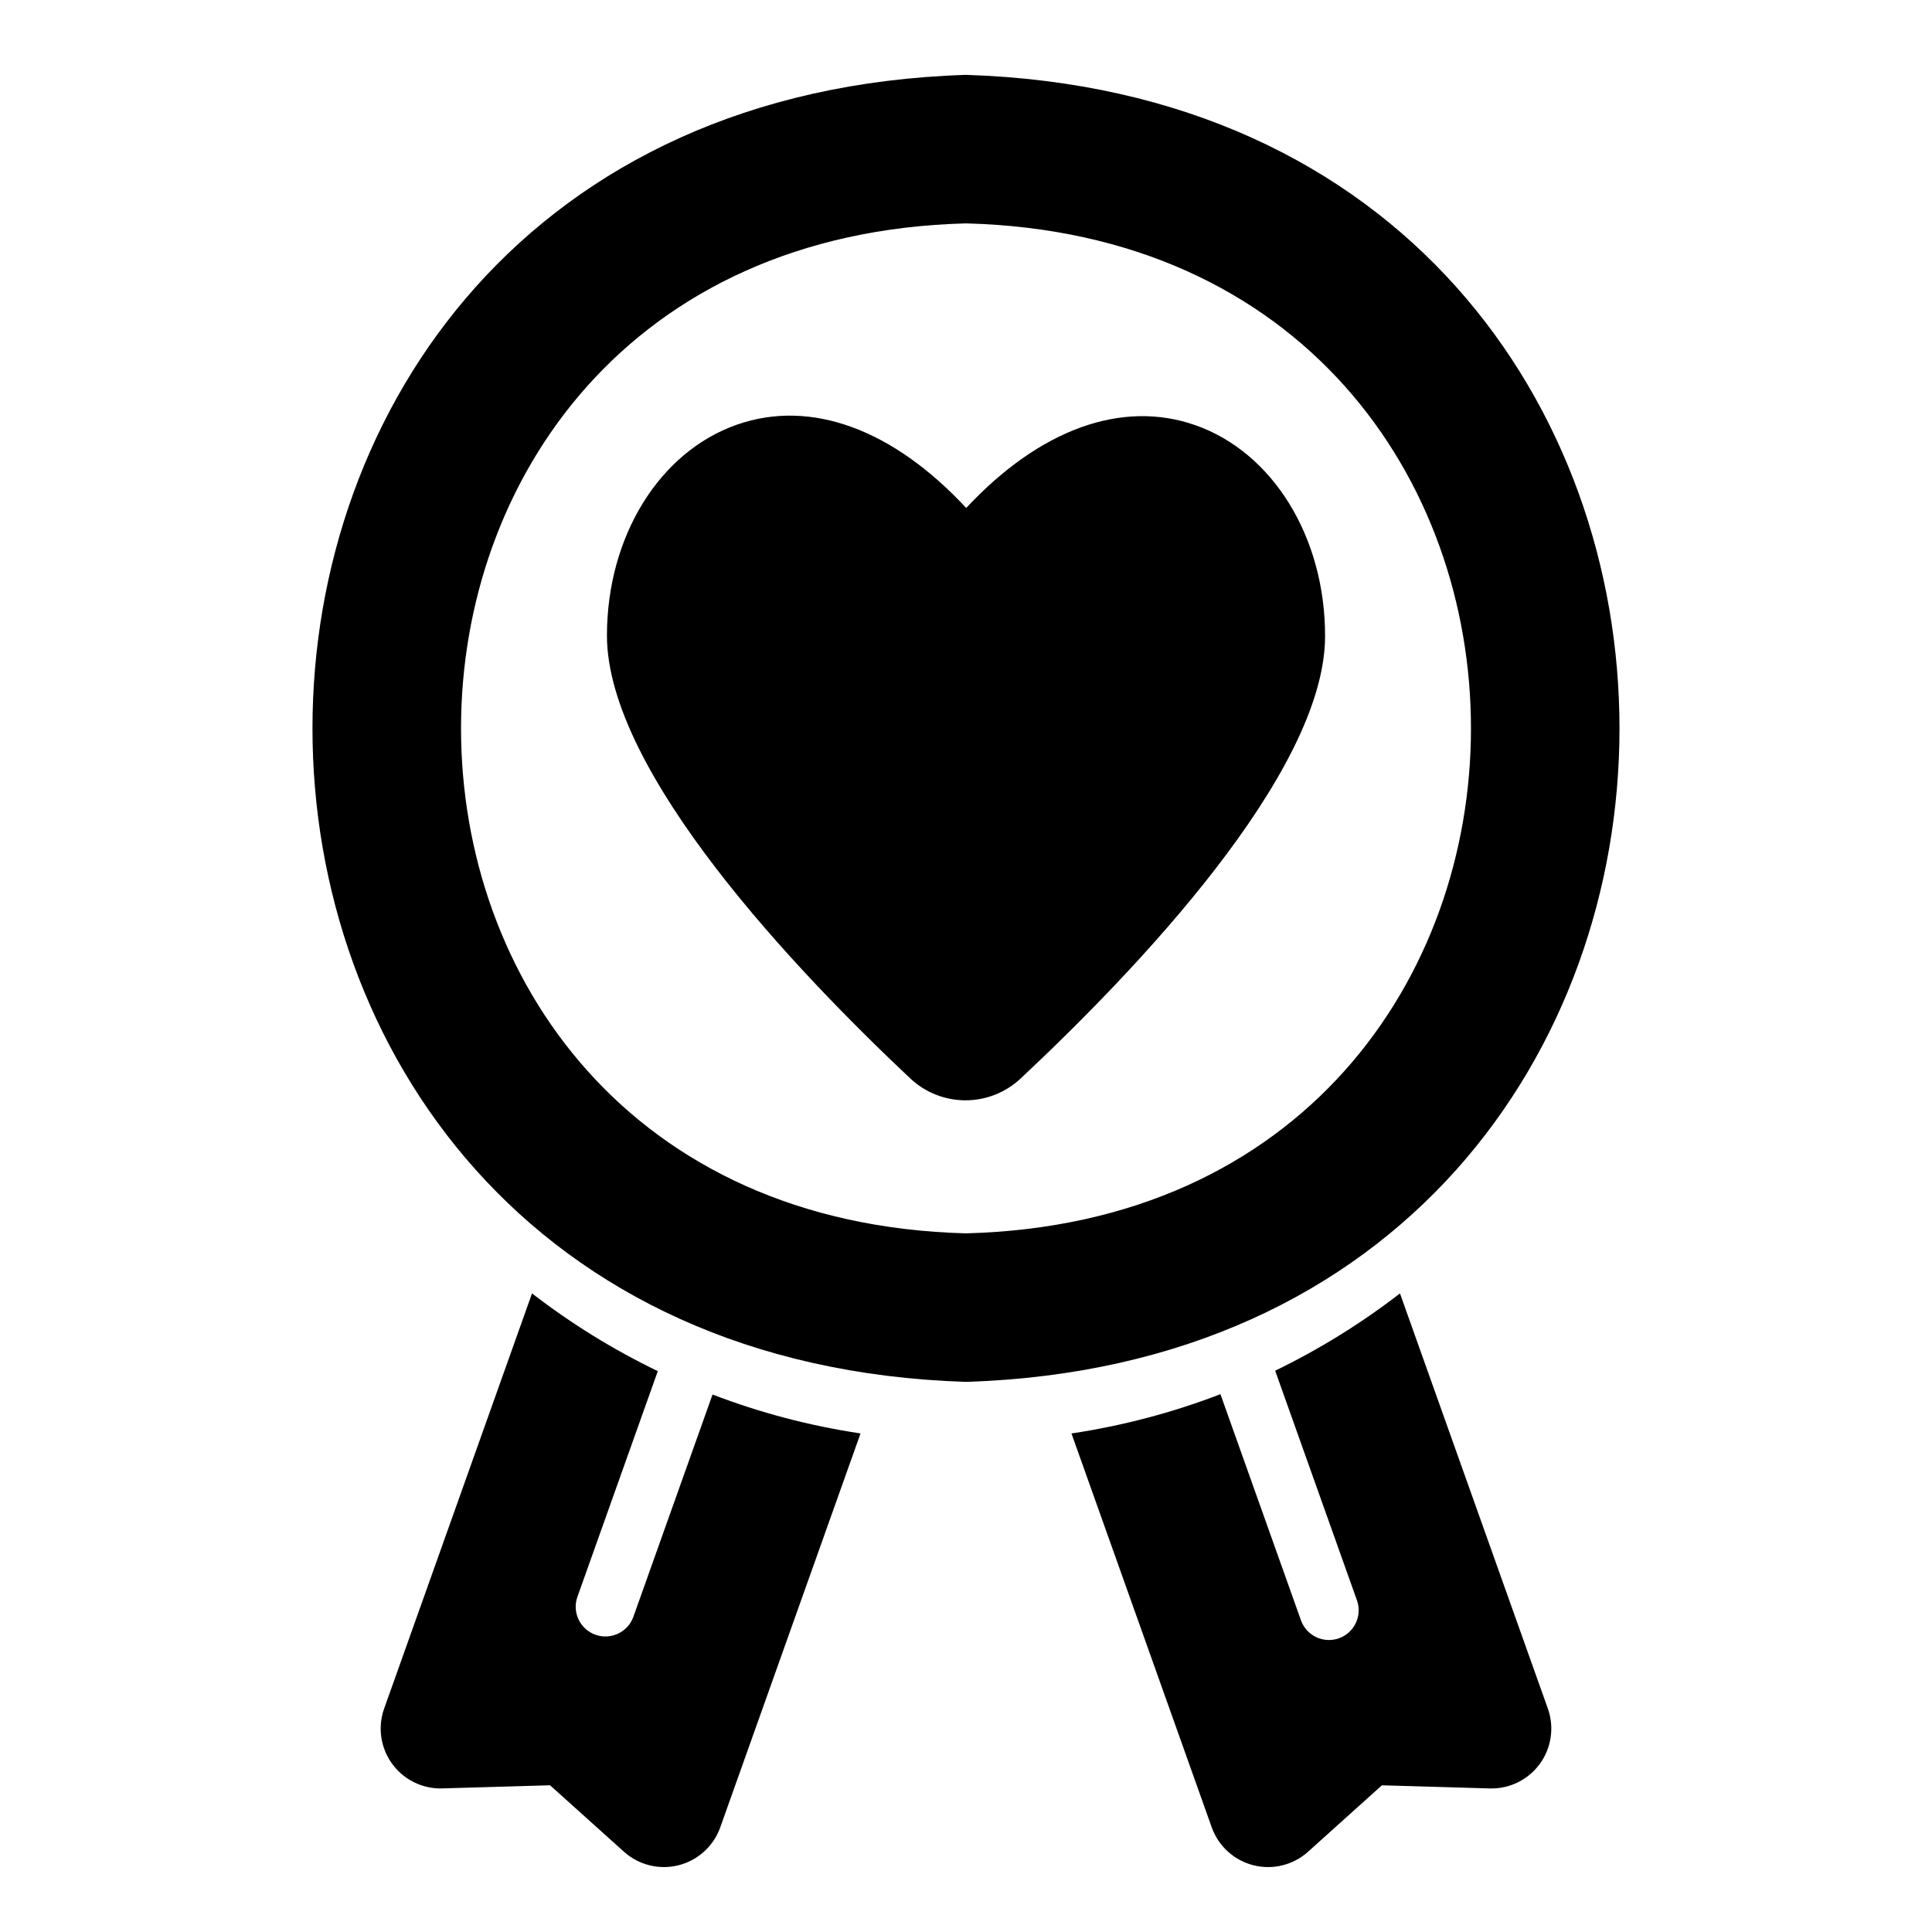 <?xml version="1.0" encoding="UTF-8"?>
<!-- The Best Svg Icon site in the world: iconSvg.co, Visit us! https://iconsvg.co -->
<svg fill="#000000" width="800px" height="800px" version="1.1" viewBox="144 144 512 512" xmlns="http://www.w3.org/2000/svg">
 <path d="m400 163.84c-230.89 7.25-230.95 339.09-0.004 346.37 230.89-7.242 230.94-339.09 0.004-346.37zm0 307.01c-178.45-4.637-178.41-263.04 0-267.65 178.45 4.637 178.41 263.04-0.004 267.65zm154.25 126.09c1.684 4.898 0.871 10.309-2.176 14.496s-7.945 6.621-13.125 6.523l-28.723-0.836-19.695 17.711h0.004c-3.926 3.461-9.305 4.762-14.379 3.477-5.07-1.289-9.184-4.996-10.984-9.91l-37.223-104.52c13.5-2.019 26.738-5.508 39.48-10.406l21.41 60.113c1.543 3.981 5.969 6.008 9.988 4.578s6.172-5.801 4.852-9.859l-21.746-61.055c11.699-5.672 22.785-12.535 33.078-20.48zm-182.2-73.062-37.223 104.52c-1.801 4.914-5.91 8.621-10.984 9.91-5.074 1.285-10.453-0.016-14.379-3.481l-19.695-17.711-28.723 0.836 0.004 0.004c-5.18 0.098-10.078-2.34-13.125-6.527-3.047-4.184-3.859-9.598-2.172-14.492l39.238-110.17c10.367 8 21.535 14.906 33.332 20.598l-21.363 59.984-0.004 0.004c-1.328 4.059 0.82 8.438 4.844 9.871 4.027 1.434 8.457-0.605 9.992-4.59l21.035-59.062 0.004-0.004c12.66 4.848 25.812 8.301 39.219 10.309zm123.11-211.25c-0.055 36.348-50.621 89.062-80.75 117.25-3.961 3.684-9.168 5.727-14.578 5.719-5.406-0.008-10.609-2.066-14.559-5.762-30.059-28.273-80.473-81.137-80.426-117.48 0.039-26.203 13.898-48.641 34.492-55.832 19.559-6.816 41.32 1.215 60.711 22.094 19.457-20.832 41.25-28.793 60.777-21.922 20.57 7.254 34.367 29.727 34.332 55.93z"/>
</svg>